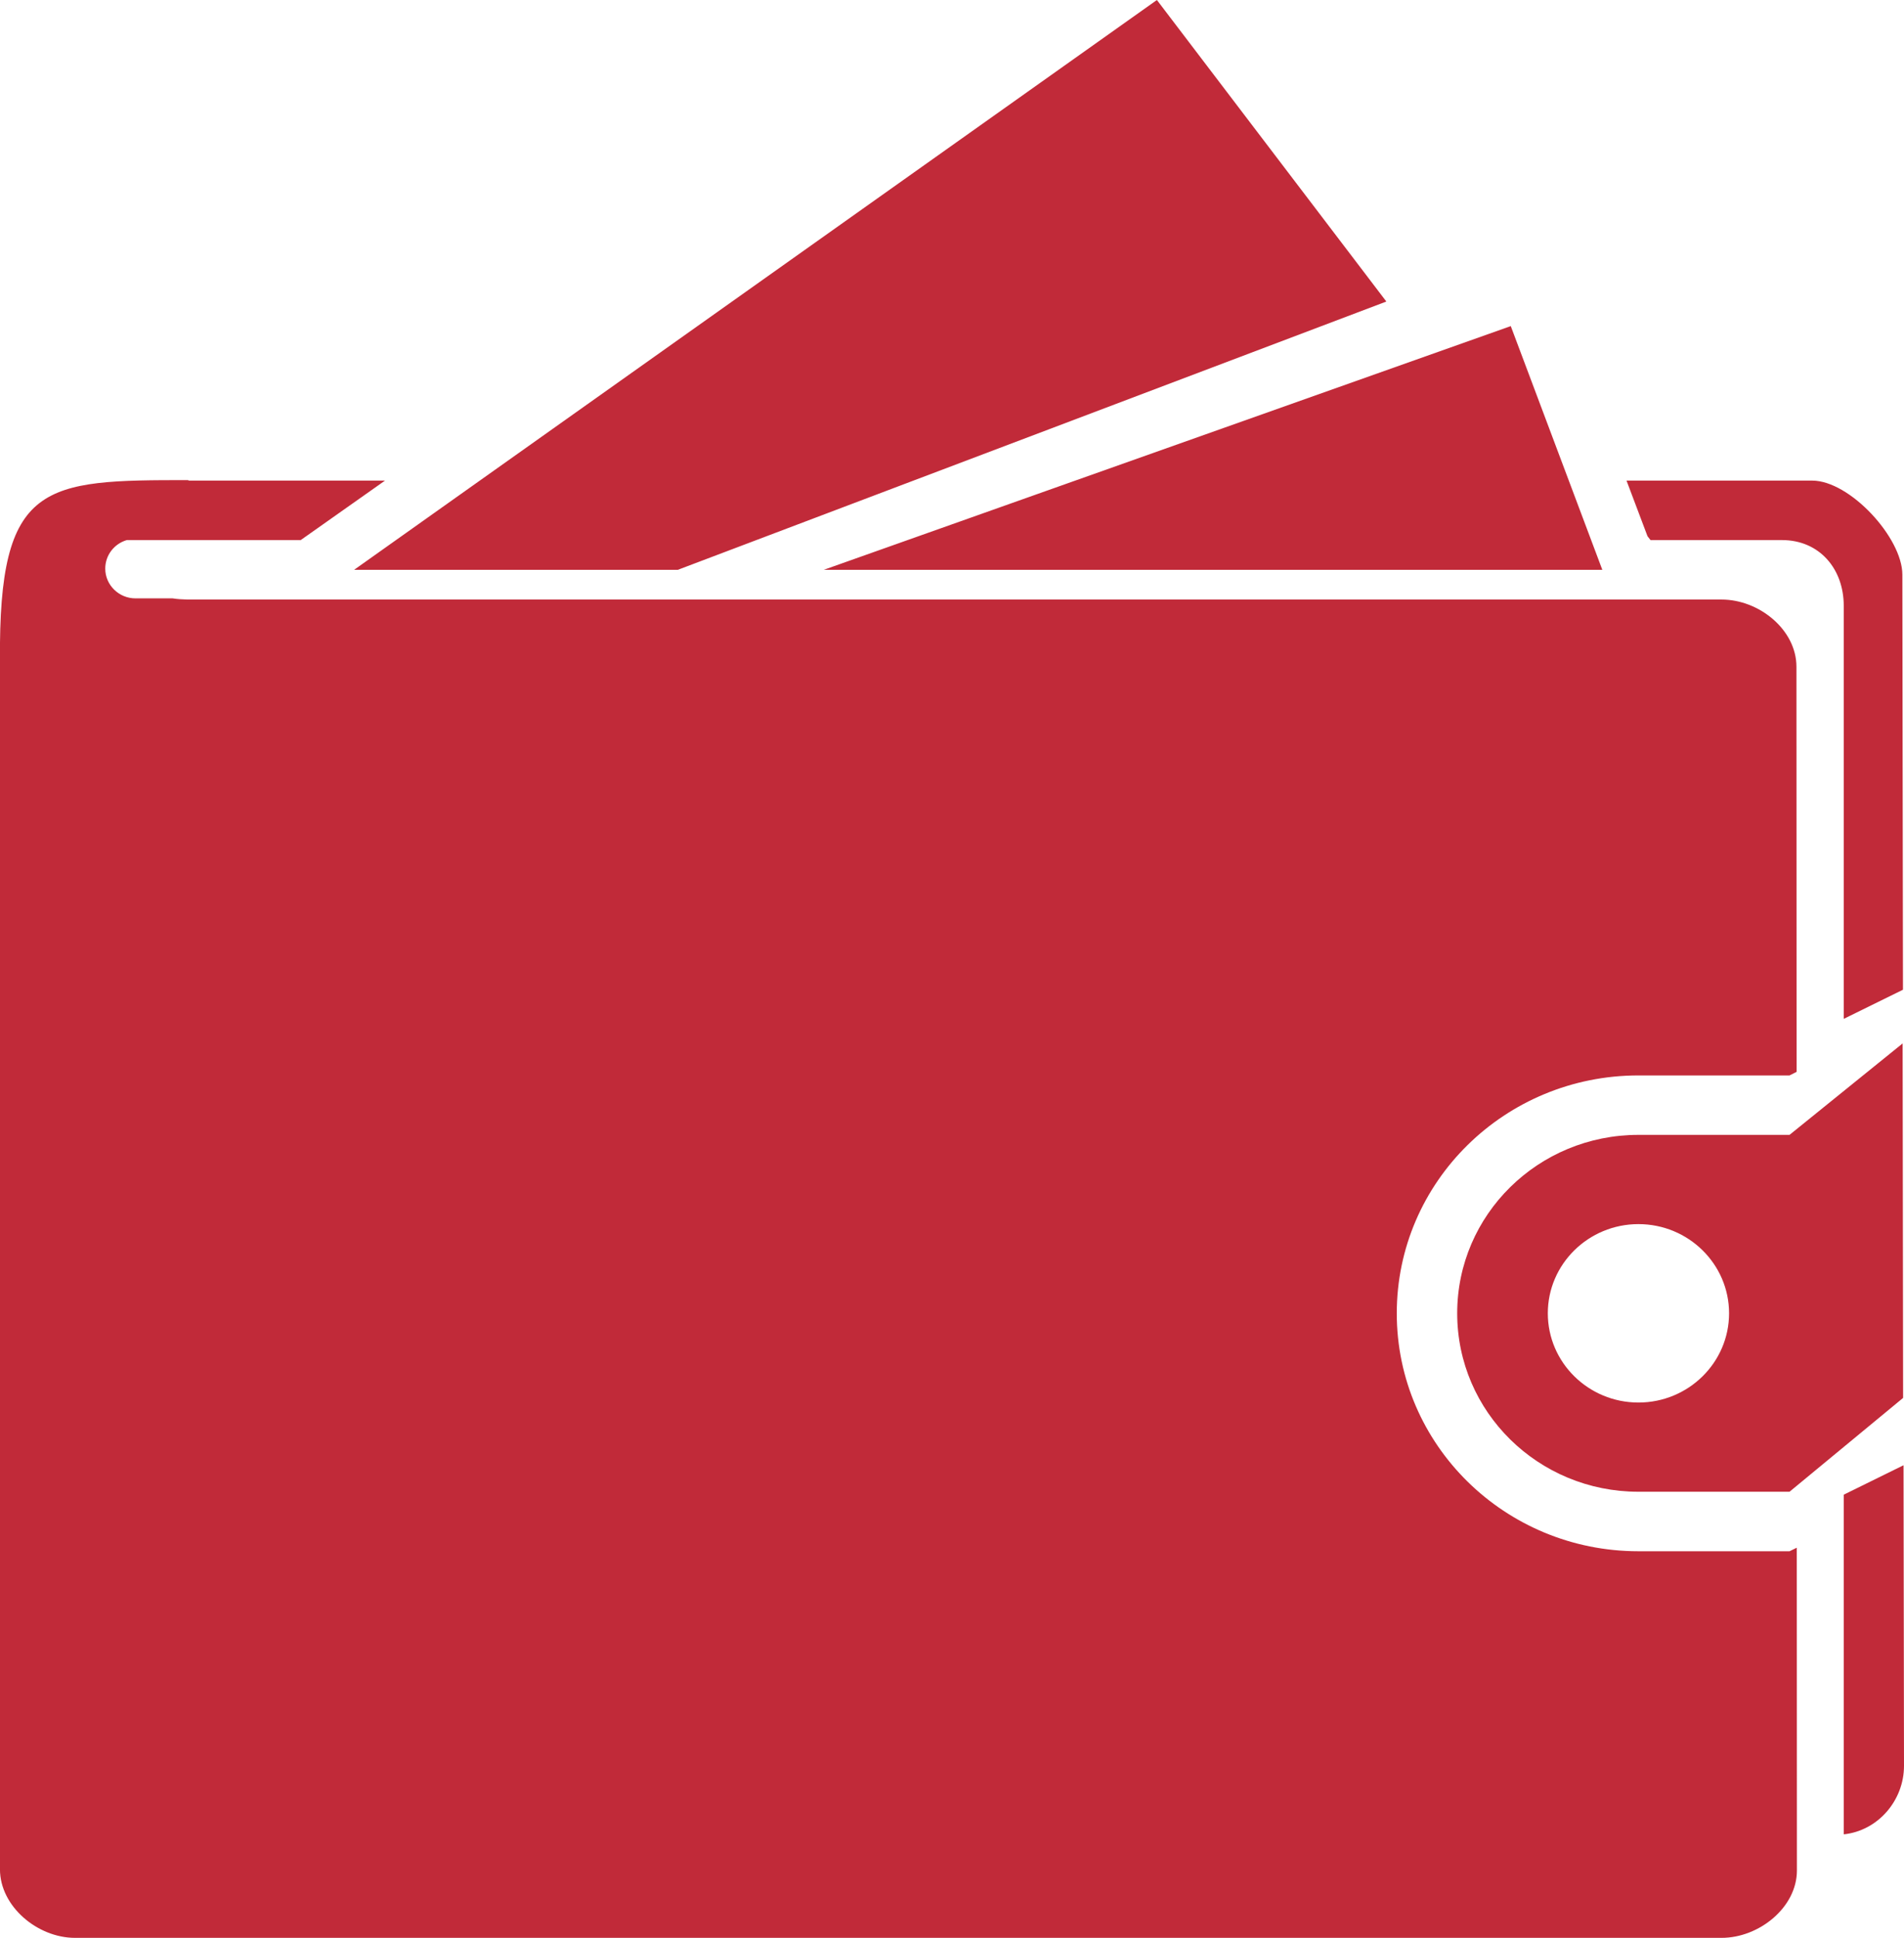 <svg xmlns="http://www.w3.org/2000/svg" xmlns:xlink="http://www.w3.org/1999/xlink" preserveAspectRatio="xMidYMid" width="57" height="58" viewBox="0 0 57 58">
  <defs>
    <style>

      .cls-2 {
        fill: #c12a39;
      }
    </style>
  </defs>
  <path d="M41.503,9.025 C41.503,9.025 34.634,-0.000 34.634,-0.000 C34.634,-0.000 10.600,17.055 10.600,17.055 C10.600,17.055 20.290,17.055 20.290,17.055 C20.290,17.055 41.503,9.025 41.503,9.025 ZM47.969,17.055 C47.969,17.055 45.228,9.760 45.228,9.760 C45.228,9.760 24.659,17.055 24.659,17.055 C24.659,17.055 47.969,17.055 47.969,17.055 ZM49.411,16.164 C49.411,16.164 53.346,16.164 53.346,16.164 C54.471,16.164 55.196,17.027 55.196,18.131 C55.196,18.131 55.196,30.494 55.196,30.494 C55.196,30.494 56.969,29.622 56.969,29.622 C56.969,29.622 56.951,17.201 56.951,17.201 C56.951,16.093 55.377,14.384 54.251,14.384 C54.251,14.384 48.693,14.384 48.693,14.384 C48.693,14.384 49.321,16.048 49.321,16.048 C49.321,16.048 49.411,16.164 49.411,16.164 ZM55.196,44.735 C55.196,44.735 55.196,54.901 55.196,54.901 C56.222,54.793 57.000,53.887 57.000,52.849 C57.000,52.849 56.986,43.854 56.986,43.854 C56.986,43.854 55.196,44.735 55.196,44.735 ZM3.798,16.164 C3.798,16.164 4.056,16.164 4.056,16.164 C4.056,16.164 9.003,16.164 9.003,16.164 C9.003,16.164 11.526,14.384 11.526,14.384 C11.526,14.384 5.621,14.384 5.621,14.384 C5.621,14.384 5.662,14.370 5.662,14.370 C1.293,14.367 -0.042,14.416 -0.001,19.765 C-0.001,19.765 -0.001,55.947 -0.001,55.947 C-0.001,57.056 1.121,57.999 2.247,57.999 C2.247,57.999 51.538,57.999 51.538,57.999 C52.663,57.999 53.794,57.087 53.794,55.983 C53.794,55.983 53.790,46.322 53.790,46.322 C53.790,46.322 53.573,46.428 53.573,46.428 C53.573,46.428 49.050,46.428 49.050,46.428 C45.053,46.428 41.815,43.242 41.815,39.308 C41.815,35.373 45.053,32.187 49.050,32.187 C49.050,32.187 53.573,32.187 53.573,32.187 C53.573,32.187 53.785,32.080 53.785,32.080 C53.785,32.080 53.780,19.956 53.780,19.956 C53.780,18.848 52.663,17.944 51.538,17.944 C51.538,17.944 5.616,17.944 5.616,17.944 C5.454,17.940 5.304,17.931 5.169,17.909 C5.169,17.909 4.056,17.909 4.056,17.909 C3.558,17.909 3.151,17.508 3.151,17.019 C3.151,16.613 3.423,16.271 3.798,16.164 ZM53.573,33.966 C53.573,33.966 49.050,33.966 49.050,33.966 C46.051,33.966 43.624,36.356 43.624,39.306 C43.624,42.257 46.052,44.647 49.050,44.647 C49.050,44.647 53.573,44.647 53.573,44.647 C53.573,44.647 56.973,41.839 56.973,41.839 C56.973,41.839 56.959,31.229 56.959,31.229 C56.959,31.229 53.573,33.966 53.573,33.966 ZM46.337,39.306 C46.337,37.834 47.554,36.637 49.050,36.637 C50.547,36.637 51.763,37.834 51.763,39.306 C51.763,40.780 50.547,41.977 49.050,41.977 C47.553,41.977 46.337,40.780 46.337,39.306 Z" id="path-1" class="cls-2" fill-rule="evenodd"/>
</svg>
